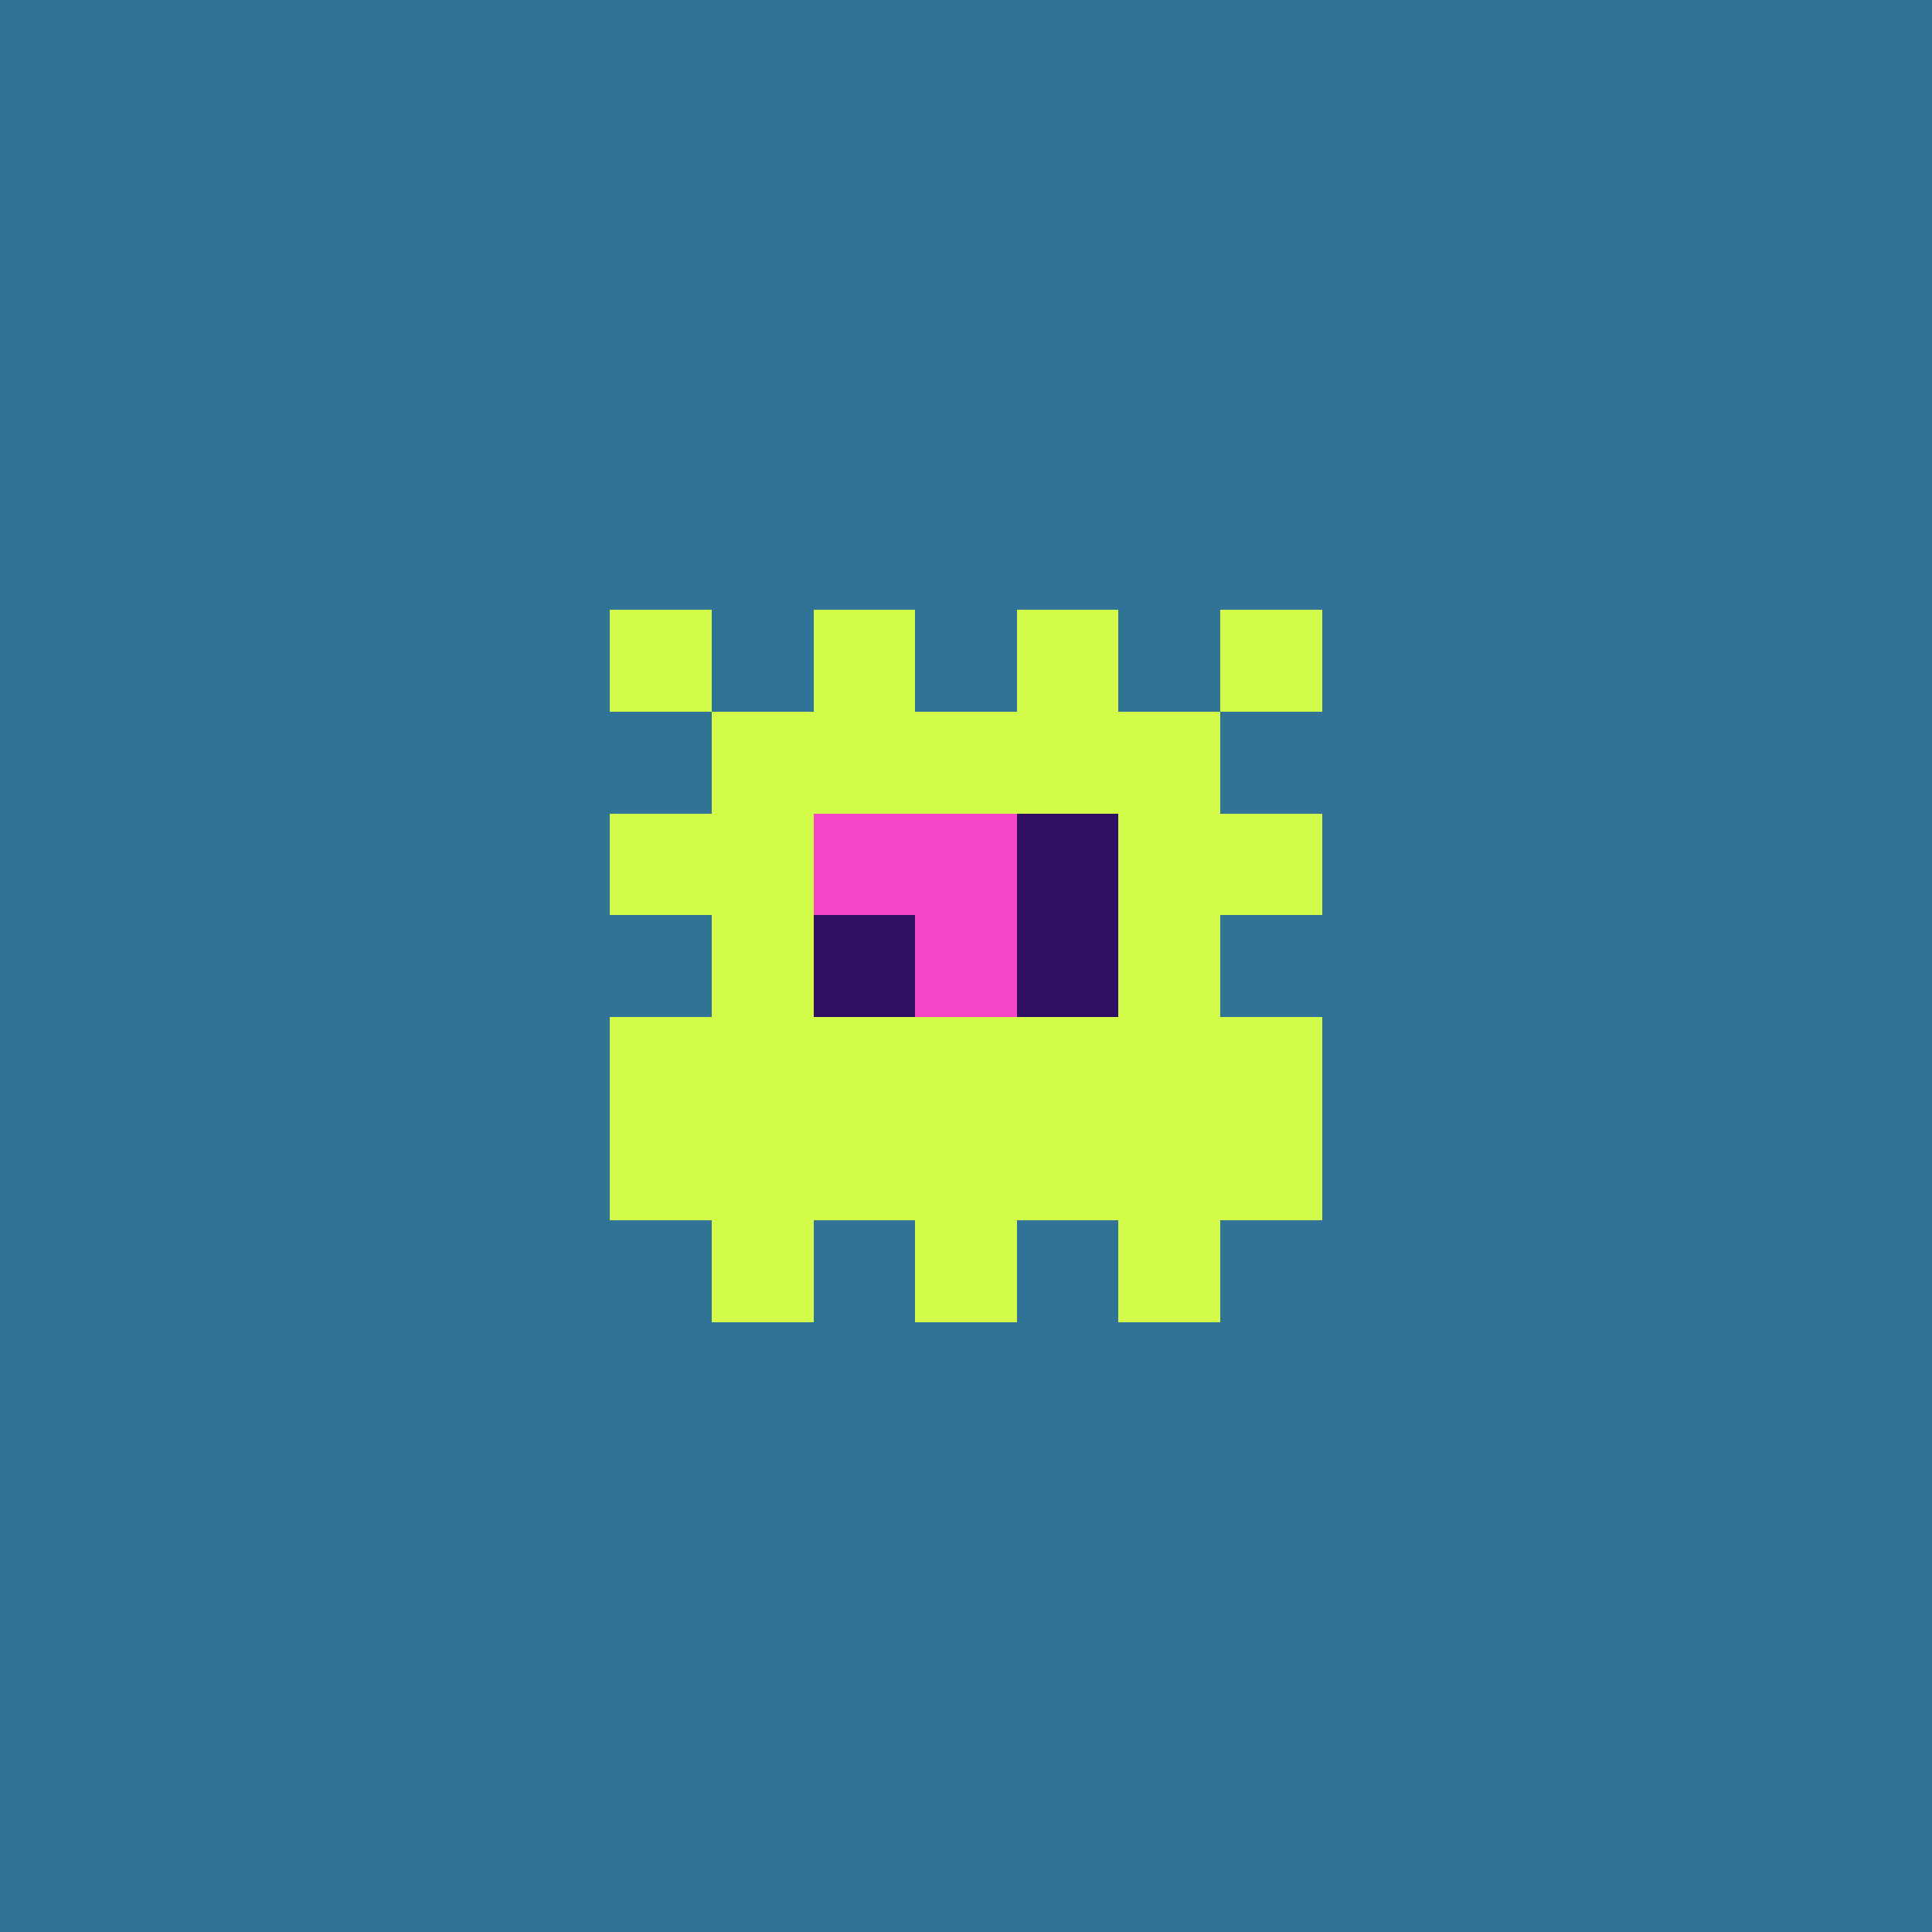 <svg xmlns="http://www.w3.org/2000/svg" shape-rendering="crispEdges" viewBox="0 0 19 19"><g id="Background"><rect x="0" y="0" width="19" height="19" fill="#307396" /></g><g id="Body"><rect x="7" y="7" width="1" height="1" fill="#d3fc4a" /><rect x="7" y="8" width="1" height="1" fill="#d3fc4a" /><rect x="7" y="9" width="1" height="1" fill="#d3fc4a" /><rect x="7" y="10" width="1" height="1" fill="#d3fc4a" /><rect x="7" y="11" width="1" height="1" fill="#d3fc4a" /><rect x="8" y="7" width="1" height="1" fill="#d3fc4a" /><rect x="8" y="8" width="1" height="1" fill="#d3fc4a" /><rect x="8" y="9" width="1" height="1" fill="#d3fc4a" /><rect x="8" y="10" width="1" height="1" fill="#d3fc4a" /><rect x="8" y="11" width="1" height="1" fill="#d3fc4a" /><rect x="9" y="7" width="1" height="1" fill="#d3fc4a" /><rect x="9" y="8" width="1" height="1" fill="#d3fc4a" /><rect x="9" y="9" width="1" height="1" fill="#d3fc4a" /><rect x="9" y="10" width="1" height="1" fill="#d3fc4a" /><rect x="9" y="11" width="1" height="1" fill="#d3fc4a" /><rect x="10" y="7" width="1" height="1" fill="#d3fc4a" /><rect x="10" y="8" width="1" height="1" fill="#d3fc4a" /><rect x="10" y="9" width="1" height="1" fill="#d3fc4a" /><rect x="10" y="10" width="1" height="1" fill="#d3fc4a" /><rect x="10" y="11" width="1" height="1" fill="#d3fc4a" /><rect x="11" y="7" width="1" height="1" fill="#d3fc4a" /><rect x="11" y="8" width="1" height="1" fill="#d3fc4a" /><rect x="11" y="9" width="1" height="1" fill="#d3fc4a" /><rect x="11" y="10" width="1" height="1" fill="#d3fc4a" /><rect x="11" y="11" width="1" height="1" fill="#d3fc4a" /></g><g id="Legs"><rect x="7" y="12" width="1" height="1" fill="#d3fc4a" /><rect x="9" y="12" width="1" height="1" fill="#d3fc4a" /><rect x="11" y="12" width="1" height="1" fill="#d3fc4a" /></g><g id="Arms"><rect x="6" y="8" width="1" height="1" fill="#d3fc4a" /><rect x="6" y="10" width="1" height="1" fill="#d3fc4a" /><rect x="6" y="11" width="1" height="1" fill="#d3fc4a" /><rect x="12" y="8" width="1" height="1" fill="#d3fc4a" /><rect x="12" y="10" width="1" height="1" fill="#d3fc4a" /><rect x="12" y="11" width="1" height="1" fill="#d3fc4a" /></g><g id="Hair"><rect x="6" y="6" width="1" height="1" fill="#d3fc4a" /><rect x="8" y="6" width="1" height="1" fill="#d3fc4a" /><rect x="10" y="6" width="1" height="1" fill="#d3fc4a" /><rect x="12" y="6" width="1" height="1" fill="#d3fc4a" /></g><g id="Eyeball"><rect x="8" y="8" width="1" height="1" fill="#300e64" /><rect x="8" y="9" width="1" height="1" fill="#300e64" /><rect x="9" y="9" width="1" height="1" fill="#300e64" /><rect x="10" y="8" width="1" height="1" fill="#300e64" /><rect x="10" y="9" width="1" height="1" fill="#300e64" /></g><g id="Iris"><rect x="8" y="8" width="1" height="1" fill="#f445c6" /><rect x="9" y="8" width="1" height="1" fill="#f445c6" /><rect x="9" y="9" width="1" height="1" fill="#f445c6" /></g></svg>
